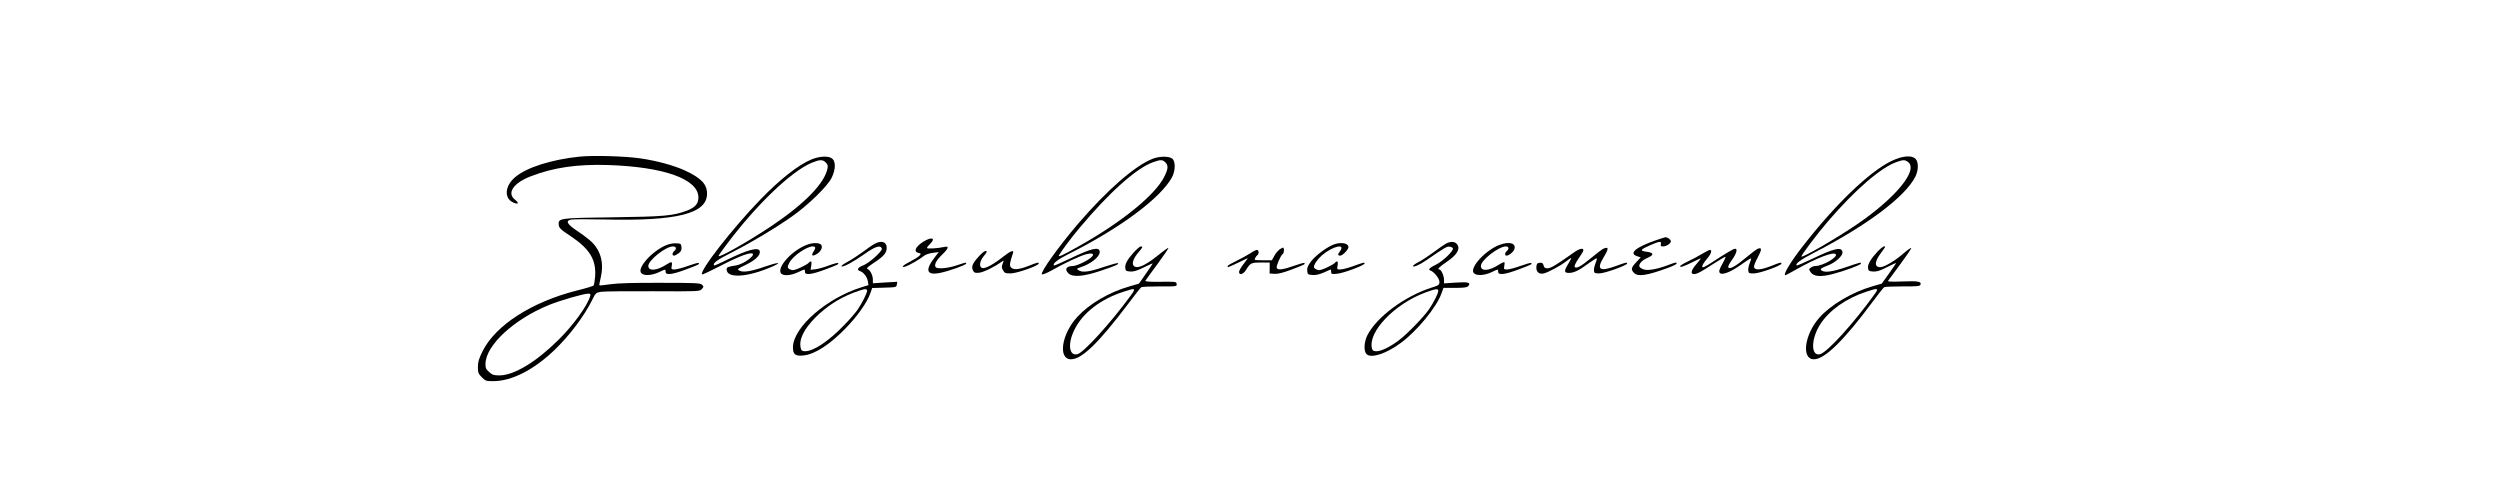 <?xml version="1.0" standalone="no"?>
<!DOCTYPE svg PUBLIC "-//W3C//DTD SVG 20010904//EN"
 "http://www.w3.org/TR/2001/REC-SVG-20010904/DTD/svg10.dtd">
<svg version="1.0" xmlns="http://www.w3.org/2000/svg"
 width="2171pt" height="417pt" viewBox="0 0 2171 417"
 preserveAspectRatio="xMidYMid meet">

<g transform="translate(0,417) scale(0.1,-0.1)"
fill="#000000" stroke="none">
<path d="M5035 2810 c-245 -25 -463 -94 -562 -179 -91 -77 -97 -186 -13 -221
43 -18 50 -4 12 26 -73 57 -14 145 137 203 199 77 403 106 670 98 488 -16 786
-122 786 -282 0 -55 -29 -87 -102 -115 -119 -44 -196 -51 -638 -57 -469 -6
-479 -7 -473 -66 3 -27 16 -40 108 -101 163 -110 218 -202 208 -348 -3 -38 -9
-73 -14 -78 -5 -5 -70 -25 -145 -43 -391 -99 -705 -301 -818 -526 -33 -67 -41
-94 -41 -138 0 -49 4 -59 34 -89 32 -32 39 -34 98 -34 162 0 353 97 537 274
128 124 254 291 322 428 31 64 34 66 78 74 25 4 228 6 452 5 399 -2 405 -2
424 19 17 19 17 22 2 37 -14 15 -55 17 -359 17 -238 1 -371 -3 -436 -12 -51
-8 -95 -12 -97 -10 -2 2 3 32 12 68 29 124 1 232 -80 310 -23 22 -78 64 -122
93 -91 60 -107 90 -55 100 17 4 149 4 293 1 627 -15 887 51 887 224 0 83 -51
136 -193 202 -97 44 -243 84 -388 105 -131 19 -406 27 -524 15z m90 -1212
c-26 -86 -145 -250 -274 -378 -195 -194 -387 -309 -513 -310 -50 0 -62 4 -90
29 -28 25 -33 36 -32 73 4 161 246 384 550 509 99 40 298 98 342 99 20 0 22
-4 17 -22z"/>
<path d="M7048 2786 c-114 -47 -270 -169 -443 -347 -241 -248 -535 -625 -508
-652 3 -3 69 28 147 68 140 74 241 115 278 115 61 0 -56 -93 -131 -105 -73
-12 -81 -15 -81 -34 0 -82 183 -70 399 25 88 39 51 39 -63 0 -122 -43 -193
-54 -225 -36 -22 11 -19 14 57 51 82 40 127 83 120 117 -8 41 -110 13 -303
-83 -49 -24 -91 -43 -93 -40 -17 17 25 49 153 113 175 89 369 205 518 309 146
102 317 269 351 343 32 68 34 132 6 160 -28 28 -108 26 -182 -4z m123 -27 c16
-16 20 -28 15 -52 -26 -129 -195 -303 -481 -496 -195 -131 -465 -285 -465
-264 0 5 32 51 72 103 258 344 561 634 738 707 69 28 94 29 121 2z"/>
<path d="M10009 2791 c-153 -60 -395 -271 -646 -563 -168 -196 -331 -424 -315
-440 5 -5 42 10 83 33 110 63 248 127 301 141 89 23 76 -20 -22 -69 -35 -18
-76 -33 -91 -33 -61 0 -78 -30 -38 -66 37 -33 132 -25 279 25 131 44 158 56
148 66 -3 3 -59 -12 -125 -34 -125 -43 -186 -50 -218 -27 -17 12 -16 14 21 26
88 29 164 89 164 132 0 49 -72 33 -259 -58 -74 -35 -136 -62 -138 -60 -16 16
33 54 136 105 441 221 792 483 889 662 31 59 31 142 0 163 -30 21 -111 20
-169 -3z m111 -31 c27 -27 25 -57 -10 -126 -79 -158 -371 -395 -743 -603 -142
-80 -182 -98 -171 -78 23 40 109 155 178 237 260 311 497 522 641 572 65 23
81 22 105 -2z"/>
<path d="M16424 2771 c-192 -93 -488 -378 -770 -741 -107 -137 -174 -250 -149
-250 3 0 46 23 95 51 176 99 319 154 341 132 24 -24 -113 -103 -176 -103 -12
0 -30 -6 -40 -14 -18 -13 -18 -15 -2 -39 25 -38 85 -44 188 -18 101 26 249 80
249 92 0 13 0 13 -129 -31 -115 -39 -182 -49 -211 -30 -19 12 -7 22 51 44 63
23 129 81 129 112 0 54 -67 41 -259 -52 -74 -35 -136 -62 -139 -59 -14 14 36
51 143 106 468 241 796 487 887 663 28 54 30 127 4 155 -33 36 -115 29 -212
-18z m144 -7 c96 -67 -103 -311 -443 -543 -170 -116 -470 -290 -481 -279 -7 7
132 192 232 308 235 273 458 466 594 513 57 20 71 21 98 1z"/>
<path d="M14375 2082 c-172 -60 -233 -113 -158 -137 l31 -10 -39 -42 c-45 -48
-48 -64 -18 -94 34 -34 113 -22 302 48 37 14 67 29 67 34 0 13 -8 12 -69 -11
-96 -37 -179 -52 -216 -40 -18 6 -36 17 -38 24 -9 22 22 56 69 76 60 26 57 46
-8 54 -62 8 -55 19 38 59 75 33 94 34 87 7 -4 -16 0 -20 19 -20 29 0 68 26 68
45 0 14 -29 35 -47 35 -4 0 -44 -13 -88 -28z"/>
<path d="M8018 2071 c-69 -44 -87 -86 -43 -97 25 -6 25 -7 9 -25 -10 -11 -46
-33 -81 -51 -61 -30 -86 -56 -40 -43 31 10 122 62 155 89 17 14 48 26 81 30
l53 7 -29 -38 c-93 -118 -80 -167 40 -143 76 15 227 69 227 81 0 12 0 12 -84
-16 -77 -26 -170 -33 -181 -14 -14 21 6 59 55 106 57 55 65 79 23 69 -61 -13
-153 -19 -153 -9 0 5 11 20 25 33 56 53 16 67 -57 21z"/>
<path d="M7596 2053 c-16 -8 -64 -41 -105 -72 -42 -30 -102 -70 -135 -87 -32
-17 -54 -34 -49 -37 15 -9 99 36 202 108 93 66 138 80 149 46 7 -20 -111 -127
-163 -146 -47 -18 -58 -39 -27 -49 31 -10 62 -51 68 -87 l6 -35 -59 -18 c-303
-94 -591 -344 -597 -518 -1 -65 18 -82 90 -75 100 10 230 94 371 240 100 103
183 221 210 298 l17 48 106 3 c102 3 105 4 108 27 l4 24 -106 -6 -106 -7 0 31
c0 37 -23 84 -46 93 -13 5 1 18 58 56 82 54 108 84 108 128 0 52 -45 67 -104
35z m-66 -408 c0 -20 -44 -108 -83 -165 -17 -25 -69 -85 -116 -133 -135 -140
-264 -226 -338 -227 -27 0 -34 5 -39 26 -19 73 26 166 130 270 94 93 203 164
325 211 96 36 121 40 121 18z"/>
<path d="M12556 2054 c-16 -9 -65 -43 -109 -76 -45 -33 -103 -71 -129 -84 -26
-13 -48 -29 -48 -34 0 -15 57 9 113 48 168 115 181 123 205 120 14 -2 27 -8
29 -15 7 -21 -87 -111 -143 -139 -59 -29 -76 -45 -53 -53 31 -10 79 -69 79
-98 0 -27 -5 -31 -72 -52 -232 -75 -474 -255 -554 -413 -29 -58 -33 -138 -7
-163 39 -40 171 3 299 98 139 102 309 309 351 427 l18 50 101 0 c77 0 105 4
114 15 26 31 1 38 -106 31 l-104 -7 0 31 c0 35 -25 90 -41 90 -22 0 -2 21 66
67 86 59 117 109 91 148 -19 29 -56 32 -100 9z m-66 -410 c0 -21 -41 -103 -82
-162 -45 -65 -190 -215 -263 -269 -74 -56 -150 -93 -192 -93 -26 0 -34 5 -39
25 -36 143 196 386 464 485 89 33 112 36 112 14z"/>
<path d="M5796 2045 c-119 -43 -261 -193 -230 -243 18 -28 86 -27 151 2 67 31
63 31 63 6 0 -32 57 -25 177 20 112 42 120 46 110 56 -3 4 -45 -8 -92 -25 -47
-17 -100 -31 -117 -31 -28 0 -30 2 -25 29 8 40 0 43 -42 16 -85 -56 -161 -63
-161 -14 0 48 151 169 213 169 30 0 36 -20 12 -40 -19 -16 -20 -40 -1 -40 7 0
25 10 40 21 21 16 26 28 24 53 -3 29 -6 31 -43 33 -22 2 -58 -4 -79 -12z"/>
<path d="M7009 2045 c-126 -46 -259 -189 -229 -245 15 -28 81 -26 148 5 65 30
62 30 62 5 0 -32 57 -25 177 20 111 42 120 46 110 56 -3 3 -38 -6 -78 -21 -39
-15 -92 -30 -116 -33 l-44 -5 6 37 c7 37 -3 47 -24 22 -6 -7 -39 -26 -72 -41
-50 -22 -66 -25 -85 -16 -28 12 -29 22 -9 60 29 57 150 141 203 141 26 0 28
-12 6 -46 -21 -32 -10 -43 24 -23 39 21 60 62 43 83 -16 19 -72 20 -122 1z"/>
<path d="M11585 2048 c-58 -20 -164 -99 -200 -148 -28 -38 -36 -57 -33 -82 3
-31 5 -33 46 -36 30 -2 60 5 99 22 30 14 57 26 59 26 2 0 4 -10 4 -21 0 -20 4
-21 53 -16 58 6 237 73 237 89 0 12 -7 10 -107 -26 -40 -14 -86 -26 -103 -26
-30 0 -31 1 -24 35 6 36 -4 46 -25 21 -6 -7 -39 -26 -72 -41 -50 -22 -66 -25
-85 -16 -13 6 -24 15 -24 21 0 24 32 70 71 104 96 81 209 105 154 32 -20 -26
-19 -36 4 -36 20 0 71 53 71 74 0 34 -61 46 -125 24z"/>
<path d="M13026 2045 c-119 -42 -261 -193 -230 -243 18 -28 86 -27 151 2 67
31 63 31 63 6 0 -32 57 -25 177 20 112 42 120 46 110 56 -3 4 -45 -8 -92 -25
-47 -17 -100 -31 -117 -31 -28 0 -30 2 -25 29 3 16 4 31 1 34 -3 3 -27 -8 -52
-24 -84 -53 -152 -57 -152 -8 0 49 154 169 217 169 26 0 30 -21 8 -40 -18 -15
-20 -40 -2 -40 20 0 58 30 67 54 19 52 -38 72 -124 41z"/>
<path d="M9845 1978 c-58 -66 -77 -102 -73 -136 3 -24 8 -27 43 -30 30 -2 60
7 118 36 42 21 77 36 77 34 0 -2 -27 -43 -60 -90 l-59 -85 -83 -24 c-177 -51
-346 -150 -450 -262 -140 -150 -173 -371 -57 -371 93 0 239 141 494 479 57 77
110 143 116 147 7 4 79 7 161 7 147 -1 149 0 146 21 -3 20 -7 21 -141 19 -102
-1 -135 2 -130 10 4 7 51 72 106 146 54 73 96 135 93 138 -2 3 -42 -25 -87
-62 -119 -97 -196 -128 -218 -87 -12 22 7 67 48 114 35 40 38 48 17 48 -8 0
-35 -24 -61 -52z m-26 -375 c-175 -239 -408 -495 -463 -509 -73 -18 -86 91
-26 212 71 146 227 266 425 330 108 36 112 33 64 -33z"/>
<path d="M16307 1988 c-62 -67 -89 -113 -85 -145 3 -25 7 -28 44 -31 31 -2 58
6 119 37 44 22 80 39 81 38 2 -1 -26 -42 -61 -91 l-64 -89 -83 -24 c-174 -50
-363 -162 -460 -273 -129 -147 -156 -360 -46 -360 94 0 261 164 512 502 47 64
92 120 98 124 6 4 78 7 160 7 124 -1 150 2 155 14 11 29 -20 34 -155 29 -104
-4 -132 -2 -125 7 5 7 53 72 107 145 54 73 96 135 93 138 -3 4 -32 -16 -64
-44 -76 -67 -170 -122 -205 -122 -53 0 -50 50 7 124 19 26 35 48 35 51 0 16
-28 -1 -63 -37z m-26 -370 c-185 -257 -413 -508 -476 -524 -80 -20 -80 129 0
257 78 123 226 228 400 285 105 35 112 33 76 -18z"/>
<path d="M11108 2001 c-13 -11 -33 -35 -43 -55 l-20 -36 -78 0 c-74 0 -77 1
-67 19 5 11 15 23 20 26 15 10 12 45 -4 45 -8 0 -35 -13 -59 -30 -25 -16 -79
-46 -121 -66 -42 -20 -76 -40 -76 -45 0 -5 3 -9 6 -9 4 0 78 34 168 78 5 3
-10 -19 -33 -48 -22 -28 -41 -60 -41 -71 0 -32 36 -22 60 16 38 62 45 65 129
65 l77 0 0 -47 -1 -48 42 -3 c30 -2 72 8 149 37 113 43 121 47 111 57 -3 4
-45 -8 -92 -25 -93 -33 -140 -39 -148 -17 -6 15 35 110 52 120 13 8 15 56 2
56 -4 0 -19 -9 -33 -19z"/>
<path d="M13925 2011 c-11 -5 -58 -40 -105 -79 -92 -77 -137 -101 -146 -77 -3
8 13 40 35 71 23 32 41 63 41 71 0 23 -36 14 -86 -22 -148 -105 -197 -135
-225 -135 -22 0 -30 6 -35 26 -5 20 -12 24 -33 22 -21 -2 -27 -9 -29 -34 -4
-43 21 -67 62 -59 38 8 148 67 197 106 20 16 40 29 43 29 3 0 -8 -22 -24 -49
-40 -65 -39 -81 5 -81 43 0 89 22 173 85 35 25 66 44 68 42 3 -3 -2 -23 -11
-45 -9 -22 -15 -51 -13 -64 3 -20 8 -23 48 -22 46 0 240 70 240 86 0 12 -10
10 -100 -23 -139 -50 -168 -30 -105 75 47 78 47 96 0 77z"/>
<path d="M15265 2010 c-11 -4 -56 -38 -100 -75 -91 -76 -140 -104 -155 -89 -7
7 3 29 30 66 39 55 52 98 28 98 -14 0 -77 -37 -193 -113 -70 -46 -91 -55 -93
-43 -2 9 15 37 37 63 39 44 53 83 30 83 -6 0 -37 -16 -69 -35 -31 -19 -87 -49
-124 -66 -36 -17 -66 -35 -66 -41 0 -13 32 -2 113 38 37 19 67 32 67 30 0 -3
-18 -26 -40 -51 -44 -51 -52 -85 -20 -85 27 0 57 16 171 90 52 33 97 60 102
60 5 0 -5 -24 -22 -54 -17 -29 -31 -61 -31 -70 0 -47 83 -21 196 60 42 30 78
53 80 51 3 -2 -3 -21 -11 -41 -9 -21 -15 -50 -13 -65 3 -24 6 -26 53 -25 52 2
235 68 235 85 0 13 -8 12 -90 -21 -87 -34 -137 -38 -147 -13 -4 11 7 44 31 87
37 70 38 90 1 76z"/>
<path d="M8496 1939 c-52 -58 -63 -87 -46 -119 10 -19 18 -22 55 -18 39 5 129
49 192 94 22 16 22 15 10 -16 -10 -25 -9 -36 4 -58 14 -24 20 -27 70 -26 55 2
239 67 239 85 0 13 -8 12 -93 -22 -84 -32 -133 -35 -151 -7 -10 16 -6 40 21
121 10 31 -22 18 -92 -37 -76 -61 -147 -99 -173 -94 -31 6 -27 56 7 99 35 43
37 49 17 49 -8 0 -35 -23 -60 -51z"/>
</g>
</svg>

